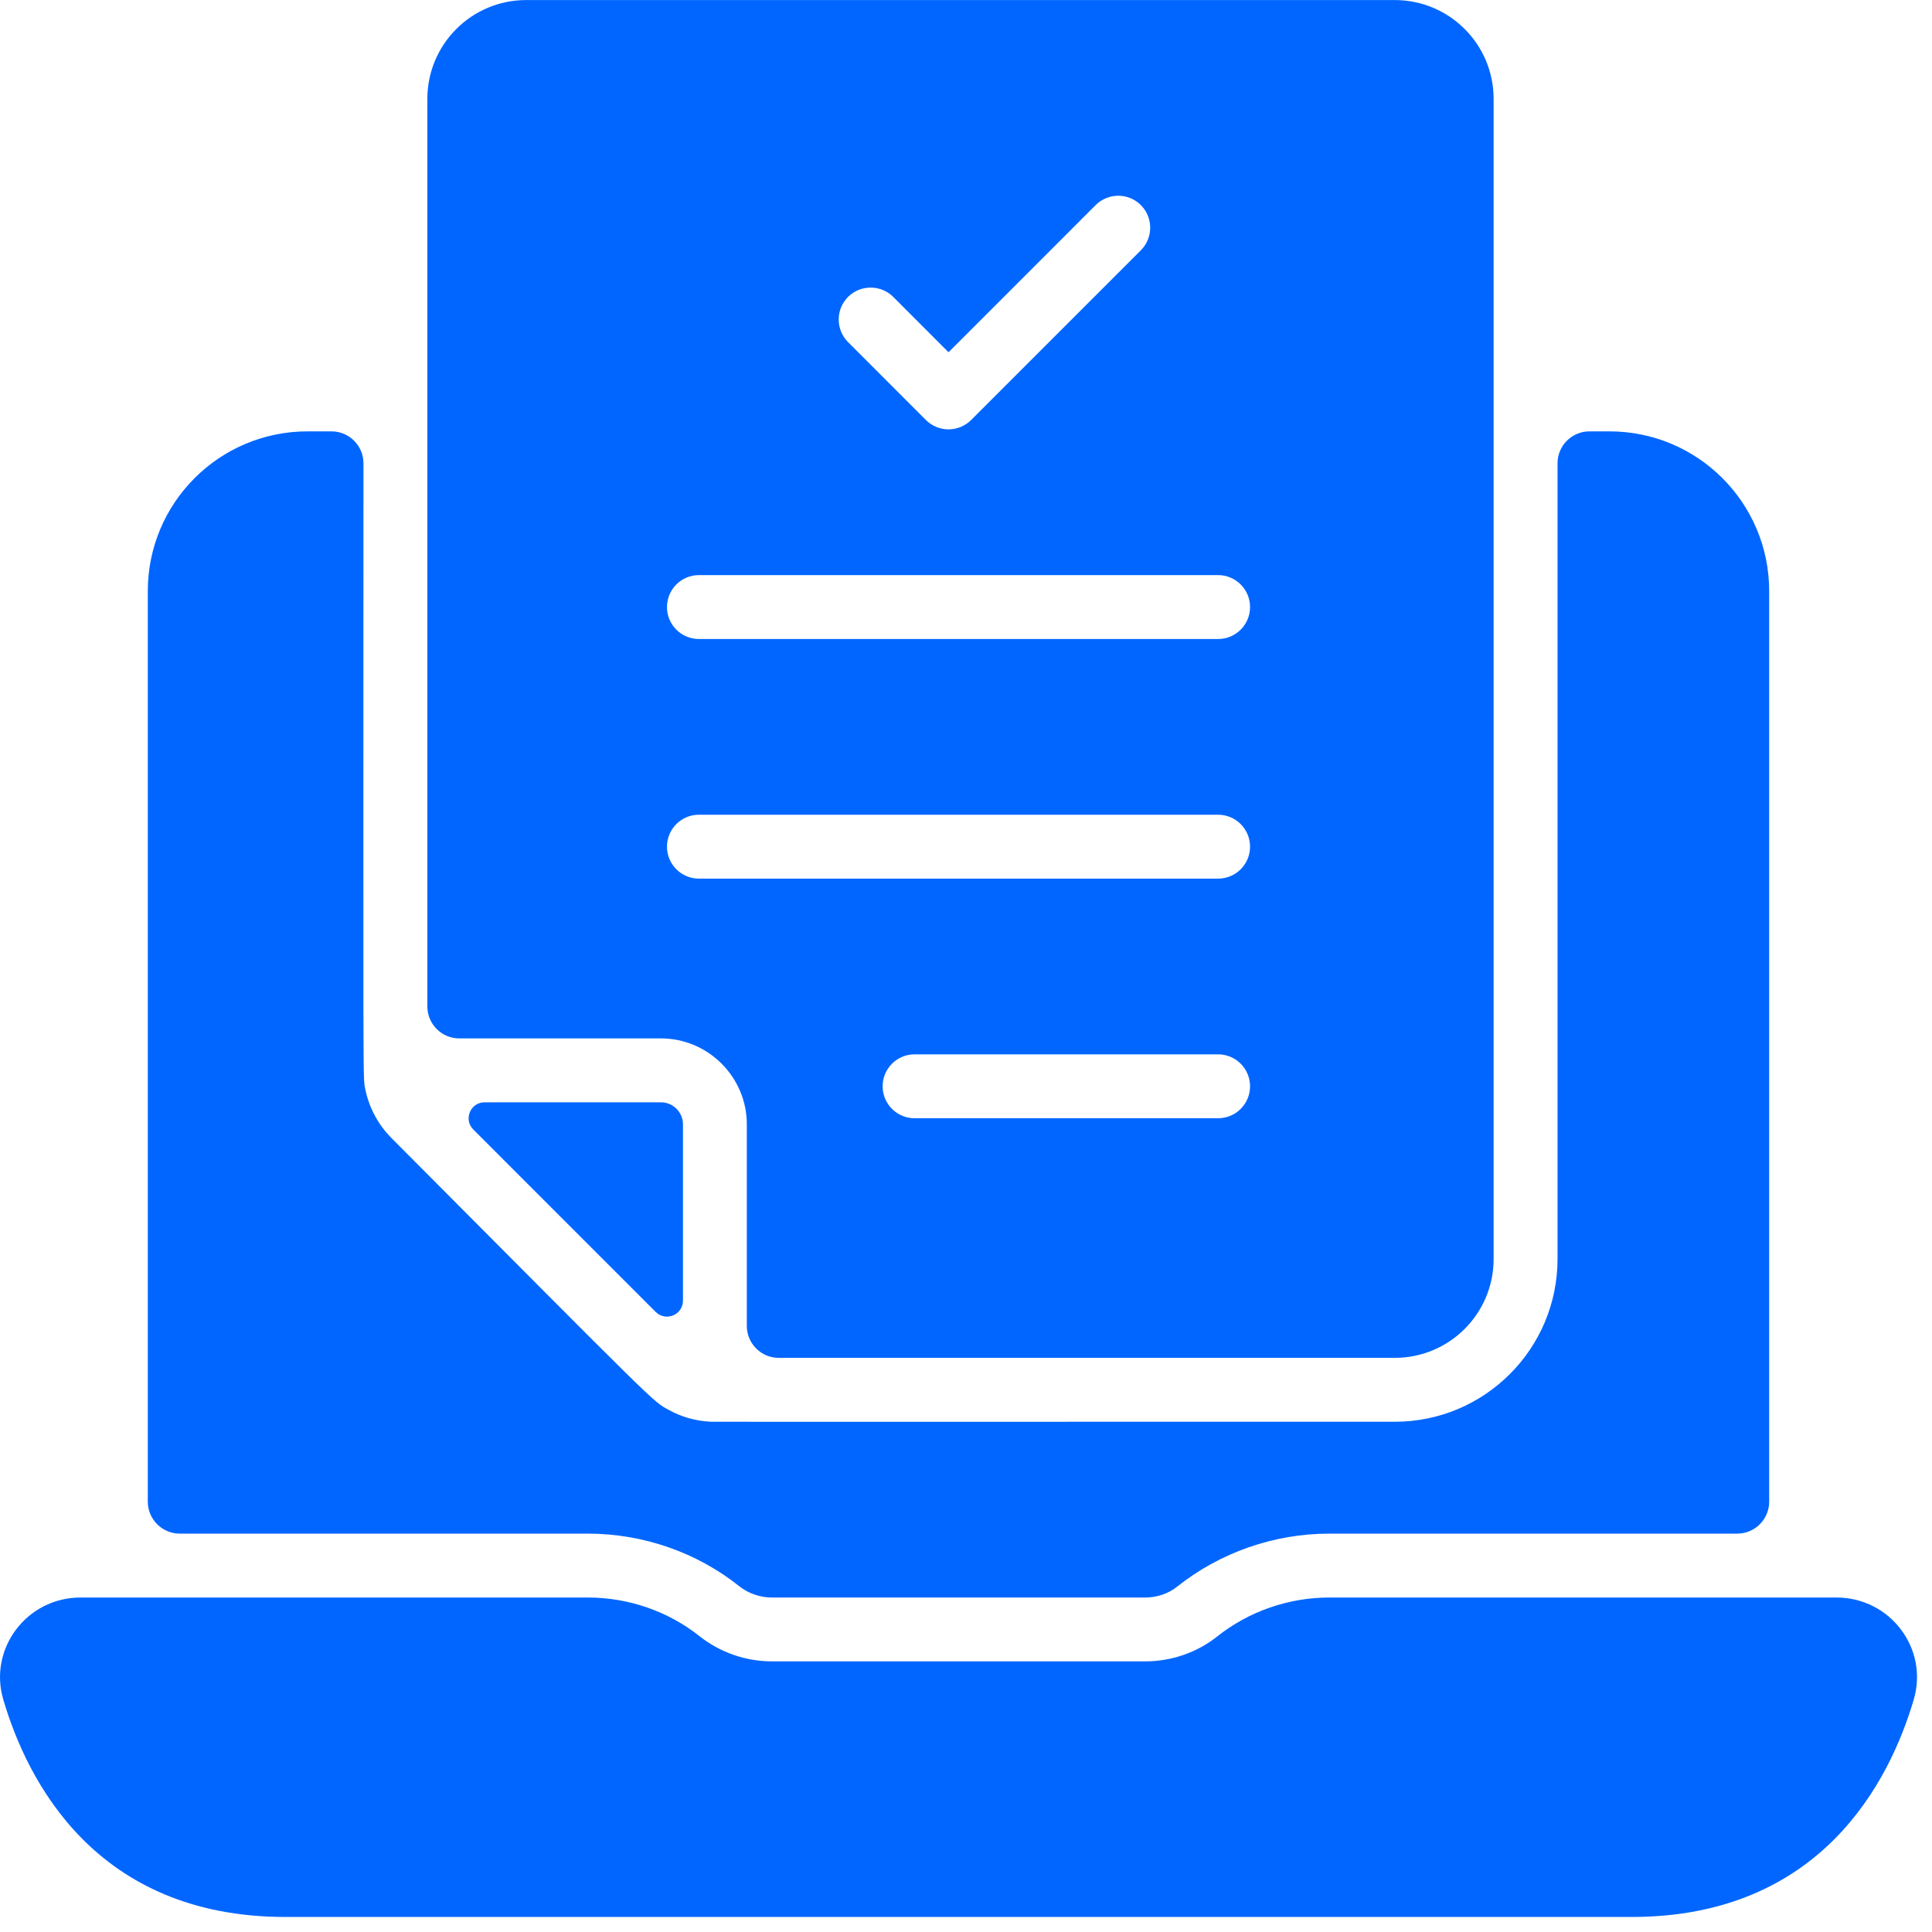 <svg width="40" height="40" viewBox="0 0 40 40" fill="none" xmlns="http://www.w3.org/2000/svg">
<g clip-path="url(#clip0_4_20930)">
<path d="M36.629 12.238V31.09C36.629 31.455 36.333 31.752 35.968 31.752H27.52C26.379 31.752 25.261 32.142 24.371 32.85C24.189 32.995 23.953 33.075 23.707 33.075H15.982C15.736 33.075 15.495 32.991 15.304 32.84C14.424 32.138 13.31 31.752 12.169 31.752H3.721C3.356 31.752 3.06 31.455 3.06 31.09V12.238C3.06 10.412 4.54 8.931 6.367 8.931H6.863C7.228 8.931 7.525 9.227 7.525 9.592C7.525 22.959 7.51 22.293 7.565 22.559C7.639 22.92 7.819 23.275 8.106 23.563C13.666 29.149 13.51 29.01 13.842 29.188C14.079 29.325 14.395 29.42 14.699 29.434C14.773 29.438 13.765 29.436 28.877 29.436C30.738 29.436 32.247 27.927 32.247 26.066V9.592C32.247 9.227 32.543 8.931 32.909 8.931H33.322C35.149 8.931 36.629 10.411 36.629 12.238Z" fill="#0066FF"/>
<path d="M39.622 35.188C39.127 36.869 37.71 39.689 33.777 39.689H5.913C1.98 39.689 0.563 36.869 0.068 35.188C-0.243 34.133 0.555 33.075 1.668 33.075H12.169C13.012 33.075 13.833 33.359 14.481 33.874C14.905 34.211 15.438 34.397 15.983 34.397H23.707C24.251 34.397 24.78 34.215 25.195 33.886C25.852 33.362 26.678 33.075 27.521 33.075H38.022C39.135 33.075 39.933 34.133 39.622 35.188Z" fill="#0066FF"/>
<path d="M28.877 0.001H10.895C9.764 0.001 8.848 0.917 8.848 2.048V20.837C8.848 21.203 9.144 21.499 9.509 21.499H13.683C14.662 21.499 15.462 22.299 15.462 23.278V27.452C15.462 27.817 15.759 28.113 16.124 28.113H28.877C30.008 28.113 30.924 27.197 30.924 26.066V2.048C30.924 0.917 30.008 0.001 28.877 0.001ZM25.219 11.907C25.585 11.907 25.881 12.203 25.881 12.569C25.881 12.934 25.585 13.23 25.219 13.23H14.47C14.105 13.23 13.809 12.934 13.809 12.569C13.809 12.203 14.105 11.907 14.47 11.907H25.219ZM17.558 6.147C17.816 5.89 18.235 5.89 18.494 6.147L19.638 7.293L22.684 4.246C22.943 3.988 23.361 3.988 23.62 4.246C23.878 4.505 23.878 4.923 23.62 5.182L20.106 8.696C19.846 8.954 19.43 8.954 19.17 8.696L17.558 7.083C17.3 6.825 17.3 6.406 17.558 6.147ZM14.47 18.191C14.105 18.191 13.809 17.895 13.809 17.53C13.809 17.164 14.105 16.868 14.47 16.868H25.219C25.585 16.868 25.881 17.164 25.881 17.53C25.881 17.895 25.585 18.191 25.219 18.191H14.47ZM25.881 22.491C25.881 22.856 25.585 23.152 25.219 23.152H18.935C18.57 23.152 18.274 22.856 18.274 22.491C18.274 22.125 18.57 21.829 18.935 21.829H25.219C25.585 21.829 25.881 22.125 25.881 22.491Z" fill="#0066FF"/>
<path d="M14.14 23.278V26.928C14.14 27.223 13.784 27.37 13.575 27.162L9.8 23.386C9.591 23.178 9.739 22.822 10.034 22.822H13.684C13.934 22.822 14.14 23.027 14.14 23.278Z" fill="#0066FF"/>
</g>
<defs>
<clipPath id="clip0_4_20930">
<rect width="39.69" height="39.69" fill="white"/>
</clipPath>
</defs>
</svg>
